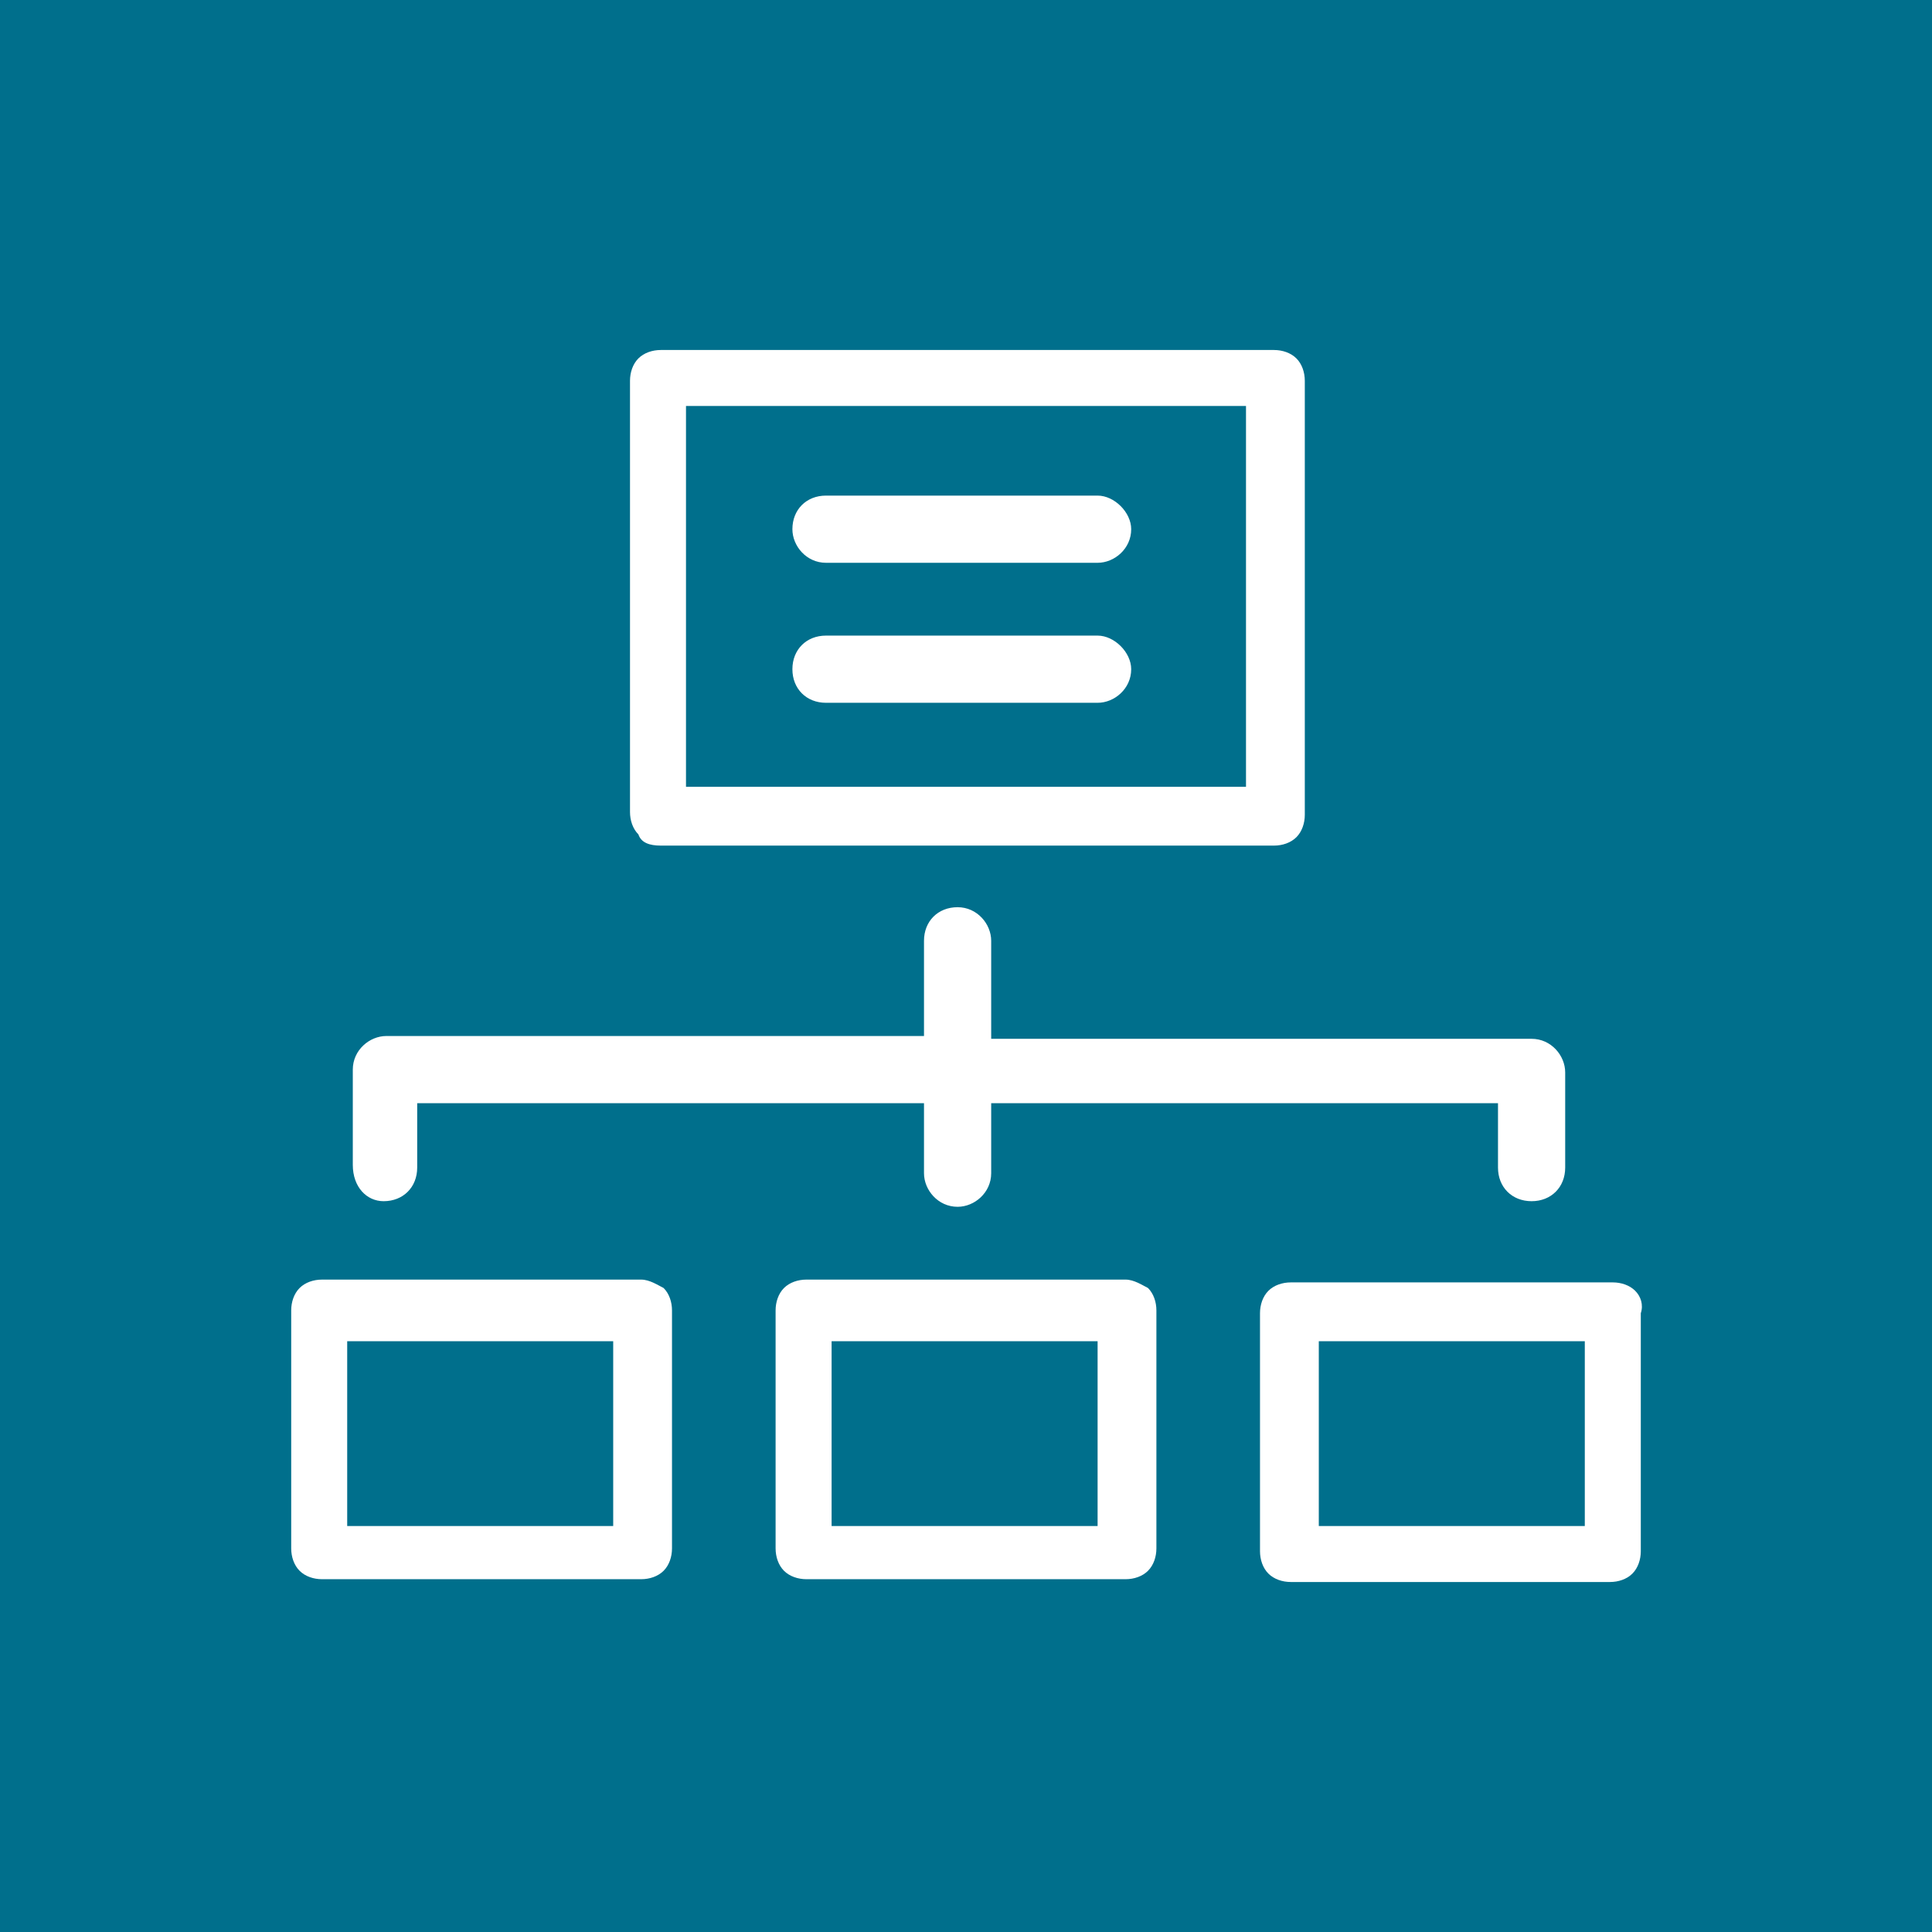 <?xml version="1.0" encoding="utf-8"?>
<!-- Generator: Adobe Illustrator 24.0.1, SVG Export Plug-In . SVG Version: 6.00 Build 0)  -->
<svg version="1.1" xmlns="http://www.w3.org/2000/svg" xmlns:xlink="http://www.w3.org/1999/xlink" x="0px" y="0px"
	 viewBox="0 0 69 69" style="enable-background:new 0 0 69 69;" xml:space="preserve">
<style type="text/css">
	.st0{display:none;}
	.st1{display:inline;fill:#D7063B;}
	.st2{display:inline;}
	.st3{fill:#FFFFFF;}
	.st4{fill:#D7063B;}
	.st5{display:inline;fill:#A7BC5B;}
	.st6{display:inline;fill:#FFFFFF;}
	.st7{fill:#006F8C;}
</style>
<g id="レイヤー_1" class="st0">
	<rect class="st1" width="69" height="69"/>
	<g class="st2">
		<path class="st3" d="M58.7,41.3c0,4.6-3.7,8.3-8.2,8.3H18.5c-4.5,0-8.2-3.7-8.2-8.3c0-4,2.8-7.3,6.6-8.1c-0.1-0.3-0.1-0.7-0.1-1.1
			c0-3.3,2.6-5.9,5.9-5.9c1.2,0,2.4,0.4,3.3,1c1.8-4.6,6.3-7.8,11.5-7.8c6.8,0,12.3,5.5,12.3,12.3c0,0.4,0,0.9-0.1,1.3
			c0.2,0,0.4,0,0.6,0C55,33.1,58.7,36.7,58.7,41.3z"/>
		<path class="st4" d="M45.1,41.4c0.1-0.4,0.1-0.9,0.1-1.3c0-0.5,0-0.9-0.1-1.4h-1c-0.1-0.6-0.4-1.1-0.7-1.5l0.7-0.7
			c-0.5-0.8-1.2-1.4-1.9-1.9l-0.8,0.8c-0.5-0.3-1-0.4-1.5-0.6v-1.2c-0.4-0.1-0.9-0.1-1.4-0.1c-0.5,0-0.9,0-1.4,0.1v1.3
			c-0.5,0.1-0.9,0.3-1.3,0.6l-1-1c-0.8,0.5-1.4,1.2-1.9,1.9l1,1c-0.2,0.4-0.4,0.8-0.5,1.2h-1.5C32.1,39.1,32,39.6,32,40
			c0,0.5,0.1,0.9,0.1,1.3h1.5c0.1,0.4,0.3,0.8,0.5,1.2l-1,1c0.5,0.8,1.2,1.4,1.9,1.9l1-1c0.4,0.3,0.8,0.5,1.3,0.6v1.3
			c0.4,0.1,0.9,0.1,1.4,0.1c0.5,0,0.9-0.1,1.4-0.1v-1.2c0.5-0.1,1-0.3,1.5-0.5l0.8,0.8c0.8-0.5,1.4-1.2,1.9-1.9l-0.7-0.7
			c0.3-0.5,0.5-1,0.7-1.6H45.1z M38.6,42.4c-1.3,0-2.4-1.1-2.4-2.4c0-1.3,1.1-2.4,2.4-2.4c1.3,0,2.4,1.1,2.4,2.4
			C41,41.3,39.9,42.4,38.6,42.4z"/>
		<path class="st4" d="M34.3,32.5c0.1-0.3,0.1-0.6,0.1-0.9c0-0.3,0-0.6-0.1-0.9h-0.6c-0.1-0.4-0.2-0.7-0.4-1l0.5-0.5
			c-0.3-0.5-0.7-0.9-1.2-1.2L32,28.5c-0.3-0.2-0.6-0.3-1-0.3v-0.8c-0.3-0.1-0.6-0.1-0.9-0.1c-0.3,0-0.6,0-0.9,0.1v0.8
			c-0.3,0.1-0.6,0.2-0.8,0.4L27.8,28c-0.5,0.3-0.9,0.7-1.2,1.2l0.7,0.7c-0.1,0.2-0.2,0.5-0.3,0.8h-1c-0.1,0.3-0.1,0.6-0.1,0.9
			c0,0.3,0,0.6,0.1,0.9h1c0.1,0.3,0.2,0.5,0.3,0.8l-0.7,0.7c0.3,0.5,0.7,0.9,1.2,1.2l0.6-0.6c0.3,0.2,0.5,0.3,0.8,0.4v0.9
			c0.3,0.1,0.6,0.1,0.9,0.1c0.3,0,0.6,0,0.9-0.1V35c0.3-0.1,0.7-0.2,1-0.4l0.5,0.5c0.5-0.3,0.9-0.7,1.2-1.2l-0.5-0.5
			c0.2-0.3,0.3-0.6,0.4-1H34.3z M30.1,33.1c-0.8,0-1.5-0.7-1.5-1.5c0-0.9,0.7-1.5,1.5-1.5c0.8,0,1.5,0.7,1.5,1.5
			C31.6,32.5,31,33.1,30.1,33.1z"/>
	</g>
</g>
<g id="レイヤー_2" class="st0">
	<rect x="0" y="0" class="st5" width="69" height="69"/>
	<path class="st6" d="M52.7,31.3h-4.4v-7.5c0-7.6-6.2-13.8-13.8-13.8c-7.6,0-13.8,6.2-13.8,13.8v7.5h-4.4c-0.7,0-1.3,0.6-1.3,1.3
		v25.1c0,0.7,0.6,1.3,1.3,1.3h36.5c0.7,0,1.3-0.6,1.3-1.3V32.6C54,31.9,53.4,31.3,52.7,31.3z M24.9,23.8c0-5.3,4.3-9.6,9.6-9.6
		c5.3,0,9.6,4.3,9.6,9.6v7.5H24.9V23.8z M37.5,52.6c0.1,0.5-0.2,0.8-0.7,0.8h-1.4c-0.5,0-1.3,0-1.7,0h-1.4c-0.5,0-0.8-0.4-0.7-0.8
		l1.9-7.8c-1.5-0.4-2.5-1.8-2.5-3.4c0-2,1.6-3.5,3.5-3.5c2,0,3.5,1.6,3.5,3.5c0,1.6-1.1,2.9-2.5,3.4L37.5,52.6z"/>
</g>
<g id="レイヤー_3">
	<rect y="0" class="st7" width="69" height="69"/>
	<g>
		<g>
			<path class="st3" d="M23.6,30.2h21.9c0.3,0,0.6-0.1,0.8-0.3c0.2-0.2,0.3-0.5,0.3-0.8V13.6c0-0.3-0.1-0.6-0.3-0.8
				c-0.2-0.2-0.5-0.3-0.8-0.3H23.6c-0.3,0-0.6,0.1-0.8,0.3c-0.2,0.2-0.3,0.5-0.3,0.8V29c0,0.3,0.1,0.6,0.3,0.8
				C22.9,30.1,23.2,30.2,23.6,30.2z M24.5,14.5h20v13.6h-20V14.5z"/>
			<path class="st3" d="M22.9,45.7H11.5c-0.3,0-0.6,0.1-0.8,0.3c-0.2,0.2-0.3,0.5-0.3,0.8v8.5c0,0.3,0.1,0.6,0.3,0.8
				c0.2,0.2,0.5,0.3,0.8,0.3h11.4c0.3,0,0.6-0.1,0.8-0.3c0.2-0.2,0.3-0.5,0.3-0.8v-8.5c0-0.3-0.1-0.6-0.3-0.8
				C23.5,45.9,23.2,45.7,22.9,45.7z M21.9,54.5h-9.5v-6.6h9.5V54.5z"/>
			<path class="st3" d="M40.2,45.7H28.8c-0.3,0-0.6,0.1-0.8,0.3c-0.2,0.2-0.3,0.5-0.3,0.8v8.5c0,0.3,0.1,0.6,0.3,0.8
				c0.2,0.2,0.5,0.3,0.8,0.3h11.4c0.3,0,0.6-0.1,0.8-0.3c0.2-0.2,0.3-0.5,0.3-0.8v-8.5c0-0.3-0.1-0.6-0.3-0.8
				C40.8,45.9,40.5,45.7,40.2,45.7z M29.7,54.5v-6.6h9.5v6.6H29.7z"/>
			<path class="st3" d="M58.4,46.1c-0.2-0.2-0.5-0.3-0.8-0.3H46.1c-0.3,0-0.6,0.1-0.8,0.3c-0.2,0.2-0.3,0.5-0.3,0.8v8.5
				c0,0.3,0.1,0.6,0.3,0.8c0.2,0.2,0.5,0.3,0.8,0.3h11.4c0.3,0,0.6-0.1,0.8-0.3c0.2-0.2,0.3-0.5,0.3-0.8v-8.5
				C58.7,46.6,58.6,46.3,58.4,46.1z M56.6,54.5h-9.5v-6.6h9.5V54.5z"/>
			<path class="st3" d="M13.7,42.9c0.7,0,1.2-0.5,1.2-1.2v-2.3l18.1,0v2.5c0,0.6,0.5,1.2,1.2,1.2c0.6,0,1.2-0.5,1.2-1.2v-2.5l18.1,0
				v2.3c0,0.7,0.5,1.2,1.2,1.2c0.7,0,1.2-0.5,1.2-1.2v-3.4c0-0.6-0.5-1.2-1.2-1.2l-19.3,0v-2.9c0,0,0,0,0,0v-0.6
				c0-0.6-0.5-1.2-1.2-1.2c-0.7,0-1.2,0.5-1.2,1.2v3.4l-19.2,0c-0.6,0-1.2,0.5-1.2,1.2v3.4C12.6,42.4,13.1,42.9,13.7,42.9z"/>
			<path class="st3" d="M39.2,22.7h-9.7c-0.7,0-1.2,0.5-1.2,1.2c0,0.7,0.5,1.2,1.2,1.2h9.7c0.6,0,1.2-0.5,1.2-1.2
				C40.4,23.3,39.8,22.7,39.2,22.7z"/>
			<path class="st3" d="M39.2,17.7h-9.7c-0.7,0-1.2,0.5-1.2,1.2c0,0.6,0.5,1.2,1.2,1.2h9.7c0.6,0,1.2-0.5,1.2-1.2
				C40.4,18.3,39.8,17.7,39.2,17.7z"/>
		</g>
	</g>
</g>
</svg>
